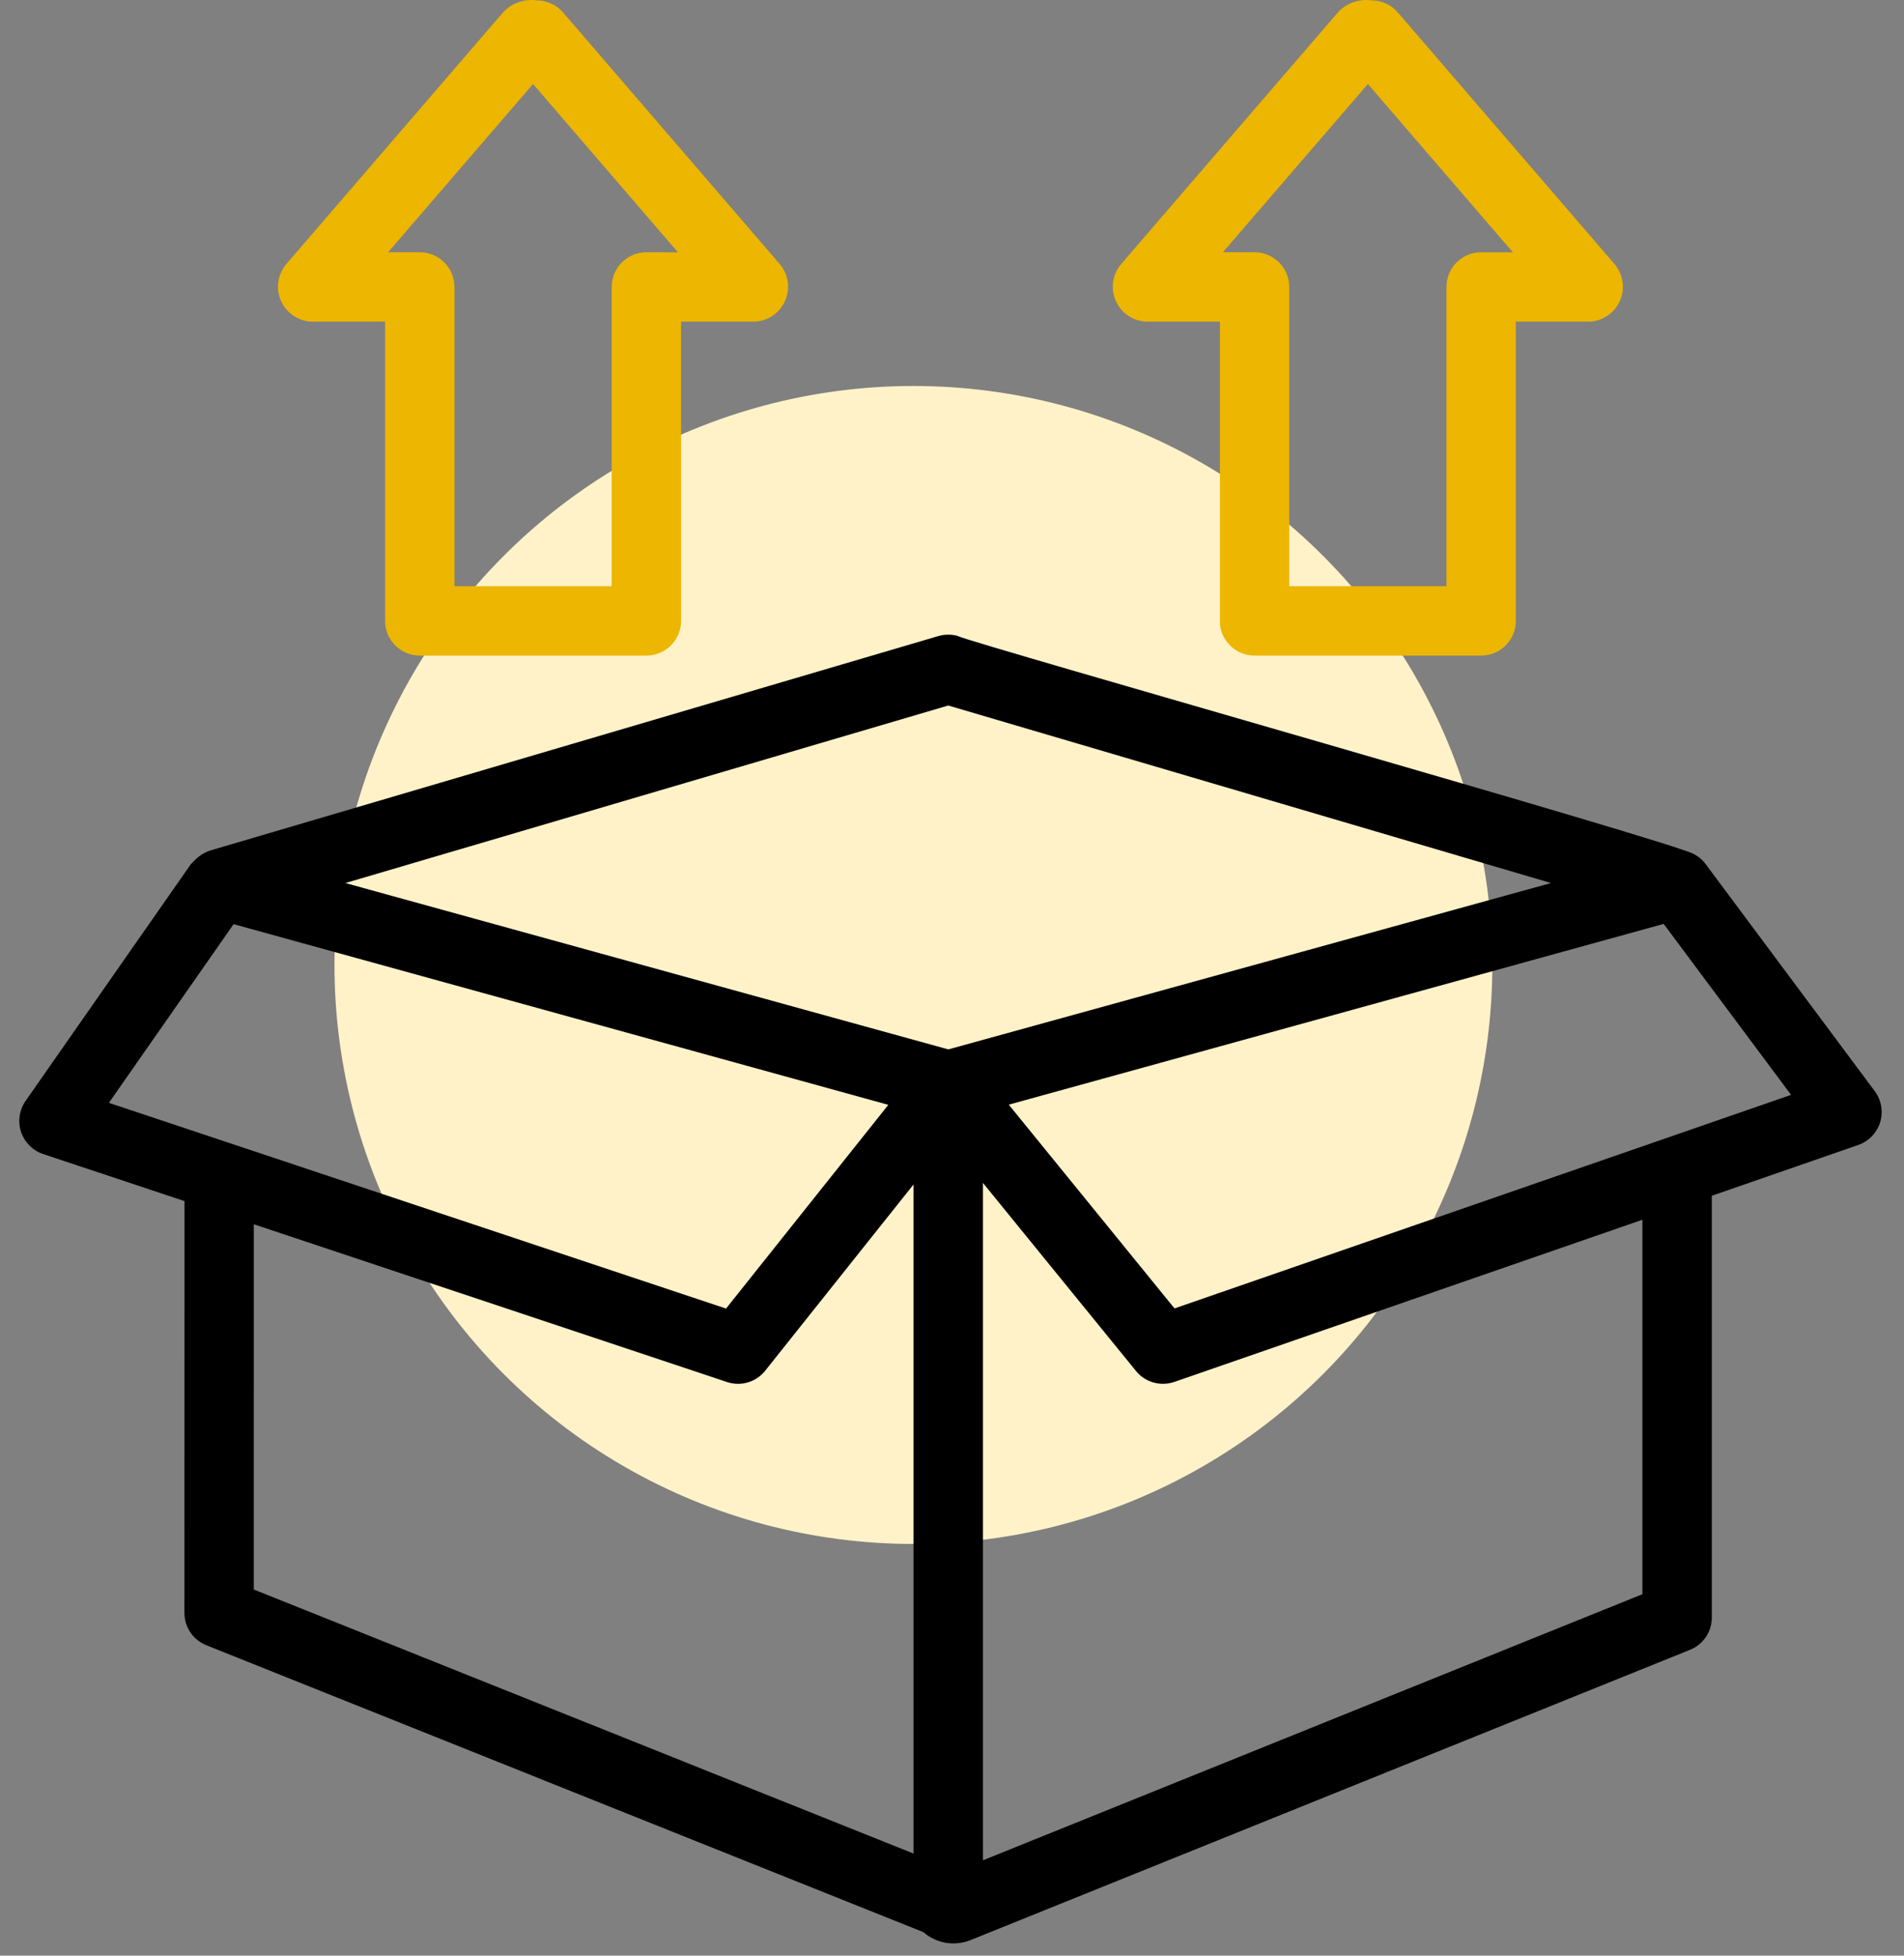 <svg xmlns="http://www.w3.org/2000/svg" width="74" height="76" viewBox="0 0 74 76" fill="none"><rect x="0" y="0" width="74" height="76" fill="#808080" stroke="none"/><circle cx="35.5" cy="37.5" r="22.5" fill="#FFF2C8"></circle><path d="M72.87 42.413L66.267 33.548C66.156 33.407 66.017 33.289 65.862 33.205C65.431 32.824 37.673 24.97 37.235 24.721V24.717C36.986 24.646 36.723 24.646 36.473 24.717L8.143 33.06C7.927 33.137 7.731 33.265 7.573 33.427C7.519 33.478 7.468 33.528 7.418 33.582L0.987 42.794C0.747 43.145 0.687 43.587 0.818 43.988C0.953 44.389 1.266 44.709 1.667 44.844L7.172 46.677L7.168 62.685C7.168 63.234 7.505 63.73 8.018 63.935L35.887 75.086C36.386 75.521 37.083 75.642 37.7 75.403L65.684 64.114C66.196 63.909 66.53 63.413 66.53 62.864V46.469L72.23 44.493C72.634 44.349 72.945 44.022 73.073 43.614C73.197 43.203 73.123 42.758 72.87 42.414L72.87 42.413ZM36.854 27.417L60.28 34.316L36.857 40.781L13.424 34.316L36.854 27.417ZM9.079 35.914L34.525 42.935L28.218 50.853C24.642 49.66 7.42 43.919 4.232 42.858L9.079 35.914ZM9.865 47.577L28.258 53.708C28.794 53.887 29.388 53.712 29.738 53.27L35.505 46.03V72.032L9.864 61.771L9.865 47.577ZM63.833 61.953L38.202 72.294V45.969L44.152 53.28C44.509 53.718 45.102 53.886 45.638 53.704L63.833 47.401L63.833 61.953ZM45.648 50.847L39.207 42.929L64.659 35.904L69.611 42.548L45.648 50.847Z" fill="black"></path><path d="M12.142 12.5H14.966V24.129C14.966 24.874 15.57 25.477 16.315 25.477H25.122C25.864 25.477 26.47 24.874 26.47 24.129V12.5H29.295H29.292C29.814 12.493 30.289 12.186 30.505 11.707C30.724 11.232 30.65 10.673 30.313 10.271L21.88 0.479C21.623 0.183 21.249 0.014 20.858 0.014C20.373 -0.053 19.887 0.122 19.554 0.479L11.12 10.271C10.787 10.673 10.709 11.232 10.928 11.707C11.147 12.186 11.619 12.493 12.142 12.5ZM20.717 3.264L26.349 9.806L25.122 9.803C24.377 9.803 23.774 10.406 23.774 11.151V22.781H17.663V11.151C17.663 10.406 17.059 9.803 16.315 9.803H15.084L20.717 3.264Z" fill="#EDB600"></path><path d="M44.589 12.5H47.413V24.129H47.41C47.41 24.874 48.013 25.477 48.758 25.477H57.566C58.311 25.477 58.914 24.874 58.914 24.129V12.5H61.739H61.735C62.261 12.493 62.733 12.186 62.952 11.707C63.168 11.232 63.094 10.673 62.757 10.271L54.323 0.479C54.067 0.183 53.696 0.014 53.302 0.014C52.816 -0.053 52.331 0.122 52.001 0.479L43.567 10.271C43.23 10.673 43.156 11.232 43.372 11.707C43.591 12.186 44.063 12.493 44.589 12.5ZM53.164 3.264L58.799 9.806H57.569L57.566 9.803C56.821 9.803 56.218 10.406 56.218 11.151V22.781H50.106V11.151C50.106 10.406 49.503 9.803 48.758 9.803H47.528L53.164 3.264Z" fill="#EDB600"></path></svg>